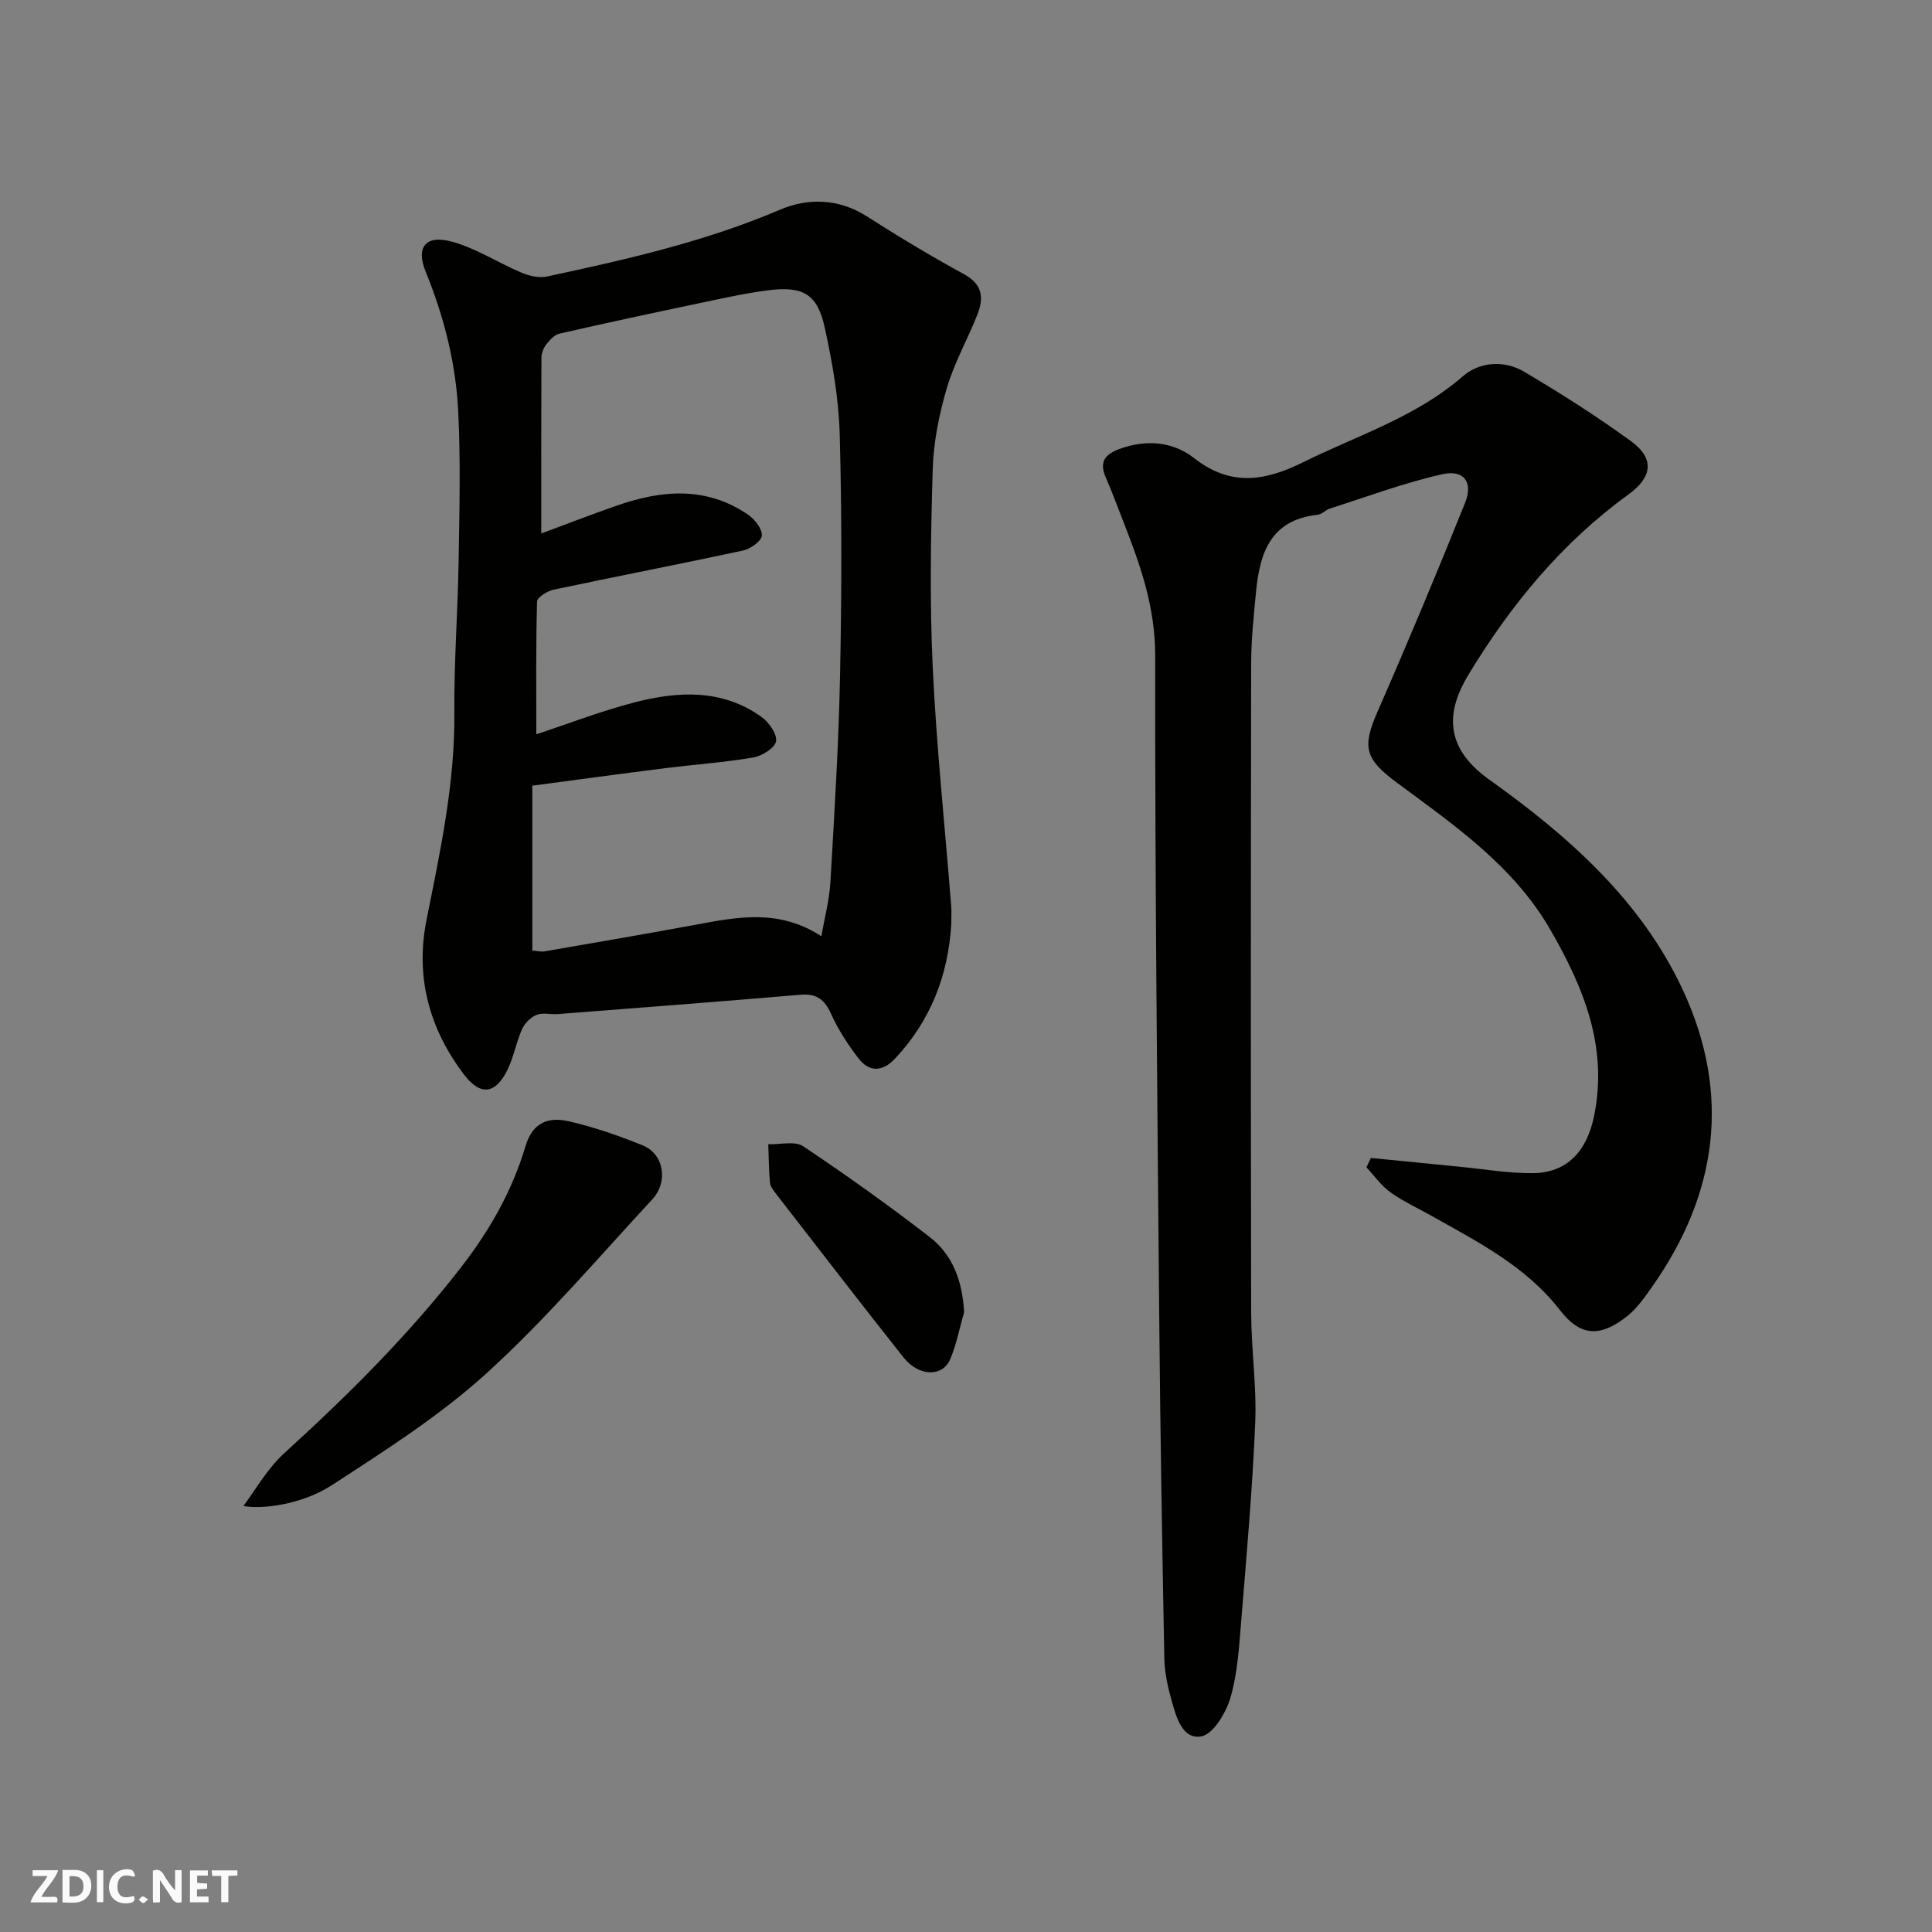 <svg enable-background="new 0 0 400 400" viewBox="0 0 400 400" xmlns="http://www.w3.org/2000/svg"><rect x="0" y="0" width="400" height="400" fill="#808080" stroke="none"/><g fill="#fafafb"><path d="m37.59 393.81c-.92.31-1.52.05-2-.78-.7-1.2-1.52-2.34-2.47-3.78v4.59c-.55.03-.95.05-1.41.07-.03-.37-.06-.64-.06-.91 0-1.91 0-3.81 0-5.7 1.13-.41 1.77-.03 2.29.91.62 1.11 1.38 2.14 2.31 3.19v-4.2h1.35v6.61z"/><path d="m12.94 393.88v-6.75c1.9.19 3.93-.54 5.37 1.29.8 1.01.78 2.88.03 3.97-1.37 1.97-3.4 1.51-5.4 1.49m1.45-1.22c2.04.12 2.92-.58 2.89-2.21-.03-1.51-.98-2.19-2.89-2z"/><path d="m11.81 393.87h-5.49c.68-2.18 2.47-3.48 3.51-5.45h-3.08v-1.21h5.29c-.71 2.13-2.44 3.48-3.47 5.51.86 0 1.63.04 2.39-.01.79-.05 1.14.21.85 1.16"/><path d="m39.33 393.86v-6.61h3.7v1.07h-2.22v1.52c.68.04 1.34.09 2.07.13v1.07c-.72.05-1.38.09-2.1.14v1.48h2.4v1.19h-3.85z"/><path d="m27.71 388.56c-1.15-.3-2.46-.61-3.1.64-.37.73-.41 1.93-.06 2.67.63 1.35 1.99.93 3.17.68.35.94-.01 1.32-.93 1.46-1.62.25-3.05-.27-3.76-1.48-.73-1.24-.6-3.03.31-4.17.88-1.11 2.71-1.7 4-1.16.32.13.44.74.65 1.12-.1.08-.19.16-.28.24"/><path d="m49.15 387.24v1.07c-.59.02-1.17.05-1.87.08v5.44h-1.48v-5.44h-1.85c-.05-.4-.08-.73-.13-1.15z"/><path d="m20.06 387.21h1.33v6.62h-1.33z"/><path d="m30.68 393.25c-.49.38-.8.79-1.05.76-.32-.05-.6-.45-.9-.7.26-.24.51-.64.8-.67.29-.04.62.3 1.15.61"/></g><path d="m283.82 239.74c6.1.61 12.19 1.22 18.29 1.81 5.07.49 10.14 1.37 15.21 1.34 7.11-.04 11.24-4.54 12.73-11.89 2.9-14.31-2.2-26.6-9.08-38.53-7.62-13.2-19.86-21.62-31.71-30.39-6.73-4.98-7.28-7.38-4.04-14.78 6.27-14.31 12.3-28.73 18.12-43.22 1.7-4.23-.24-6.9-4.71-5.9-7.89 1.76-15.53 4.64-23.26 7.1-.92.29-1.71 1.22-2.62 1.31-9.65 1.03-11.94 7.9-12.7 15.92-.47 4.92-1 9.86-1.01 14.79-.08 44.82-.09 89.65 0 134.47.02 7.6 1.16 15.22.84 22.8-.57 13.65-1.78 27.28-2.89 40.91-.44 5.37-.75 10.86-2.23 15.98-.91 3.14-3.58 7.61-6.05 8.04-3.97.69-5.21-4.12-6.18-7.55-.79-2.81-1.42-5.76-1.47-8.66-.44-23.1-.83-46.19-1.04-69.29-.41-46.09-.9-92.19-.85-138.28.01-9.9-3.01-18.6-6.48-27.43-1.25-3.18-2.42-6.39-3.78-9.52-1.39-3.2-.05-4.75 2.9-5.83 5.52-2.01 11.04-1.53 15.45 1.93 7.54 5.91 14.69 4.73 22.48.86 11.22-5.57 23.34-9.32 33.09-17.8 3.51-3.05 8.6-3.42 12.78-.94 7.56 4.48 15.02 9.21 22.12 14.39 4.85 3.54 4.39 7.4-.57 10.99-13.79 9.99-24.38 22.88-33.11 37.28-4.42 7.3-5.39 14.86 4.24 21.73 16.33 11.65 31.56 25.03 40.21 43.77 9.9 21.44 7.09 42-6.4 61.19-1.55 2.21-3.17 4.54-5.25 6.19-5.49 4.34-9.62 4.22-13.85-1.24-7.08-9.14-16.97-14.13-26.63-19.57-2.84-1.6-5.85-2.97-8.49-4.86-1.91-1.37-3.33-3.42-4.97-5.16.3-.64.6-1.3.91-1.96z" fill="#010100"/><path d="m196.95 191.35c-.64 10.62-4.29 19.98-11.63 27.81-2.57 2.74-5.31 2.91-7.59-.05-2.17-2.83-4.17-5.89-5.63-9.13-1.35-2.99-2.98-4.32-6.35-4.03-16.72 1.42-33.46 2.7-50.2 4-1.49.12-3.15-.35-4.45.17-1.23.49-2.47 1.74-3.02 2.96-1.24 2.78-1.74 5.91-3.11 8.61-2.47 4.88-5.56 5.19-8.89.8-7.24-9.52-10.14-20.27-7.76-32.11 2.84-14.15 5.88-28.22 5.75-42.8-.09-10.43.71-20.87.88-31.3.17-10.37.43-20.75-.08-31.1-.49-9.97-2.95-19.62-6.74-28.93-2.11-5.2.08-7.76 5.69-6.15 4.91 1.41 9.38 4.33 14.14 6.35 1.6.68 3.64 1.15 5.28.8 16.4-3.51 32.71-7.2 48.27-13.84 5.72-2.44 12.12-2.35 17.95 1.38 6.59 4.21 13.31 8.26 20.17 12 3.83 2.09 4.06 4.92 2.75 8.28-2.02 5.15-4.82 10.04-6.36 15.31-1.59 5.42-2.74 11.14-2.91 16.77-.41 13.65-.64 27.35 0 40.99.77 16.43 2.51 32.81 3.81 49.22.12 1.32.03 2.66.03 3.99zm-26.89 2.49c.67-3.9 1.66-7.55 1.87-11.25.82-14.18 1.7-28.37 1.99-42.57.34-16.65.39-33.31-.06-49.95-.2-7.46-1.51-14.98-3.12-22.3-1.49-6.81-4.44-8.55-11.42-7.7-5 .61-9.94 1.74-14.88 2.78-9.56 2-19.1 4.05-28.62 6.23-1.04.24-2.02 1.34-2.74 2.26-.57.73-.98 1.8-.98 2.72-.06 12.2-.04 24.4-.04 36.39 4.85-1.8 10.27-3.9 15.76-5.81 9.28-3.23 18.48-3.96 27.07 1.93 1.38.95 2.95 2.94 2.84 4.33-.1 1.16-2.38 2.76-3.93 3.09-13.04 2.81-26.14 5.33-39.2 8.1-1.3.28-3.39 1.59-3.41 2.46-.25 9.29-.15 18.58-.15 27.48 6.36-2.1 13.2-4.75 20.26-6.59 9.06-2.36 18.21-2.84 26.37 3 1.53 1.1 3.27 3.56 3 5.05-.25 1.39-2.92 3.03-4.73 3.34-5.97 1.02-12.03 1.44-18.05 2.19-9.21 1.16-18.42 2.41-27.68 3.64v34.14c.97.07 1.79.3 2.54.17 10.44-1.8 20.89-3.6 31.31-5.52 8.6-1.59 17.17-3.35 26 2.39z" fill="#010100"/><path d="m50.4 311.79c2.32-3.05 4.85-7.65 8.51-10.98 13.08-11.89 25.54-24.27 36.44-38.29 6.02-7.74 10.7-15.97 13.45-25.22 1.52-5.12 4.94-6.08 9.05-5.13 5.19 1.2 10.28 2.97 15.22 4.97 4.37 1.77 5.38 7.5 1.94 11.22-11.24 12.13-22.02 24.81-34.22 35.91-9.7 8.82-20.98 16-32.04 23.19-6.48 4.22-14.91 5.04-18.35 4.33z" fill="#010100"/><path d="m199.61 271.65c-.93 3.26-1.57 6.64-2.87 9.74-1.58 3.76-6.52 3.64-9.67-.34-8.95-11.29-17.73-22.71-26.56-34.09-.49-.64-1.05-1.41-1.11-2.16-.22-2.62-.24-5.26-.34-7.9 2.44.09 5.49-.73 7.22.42 8.96 5.98 17.74 12.25 26.26 18.84 4.79 3.72 6.71 9.18 7.07 15.49z" fill="#010100"/></svg>